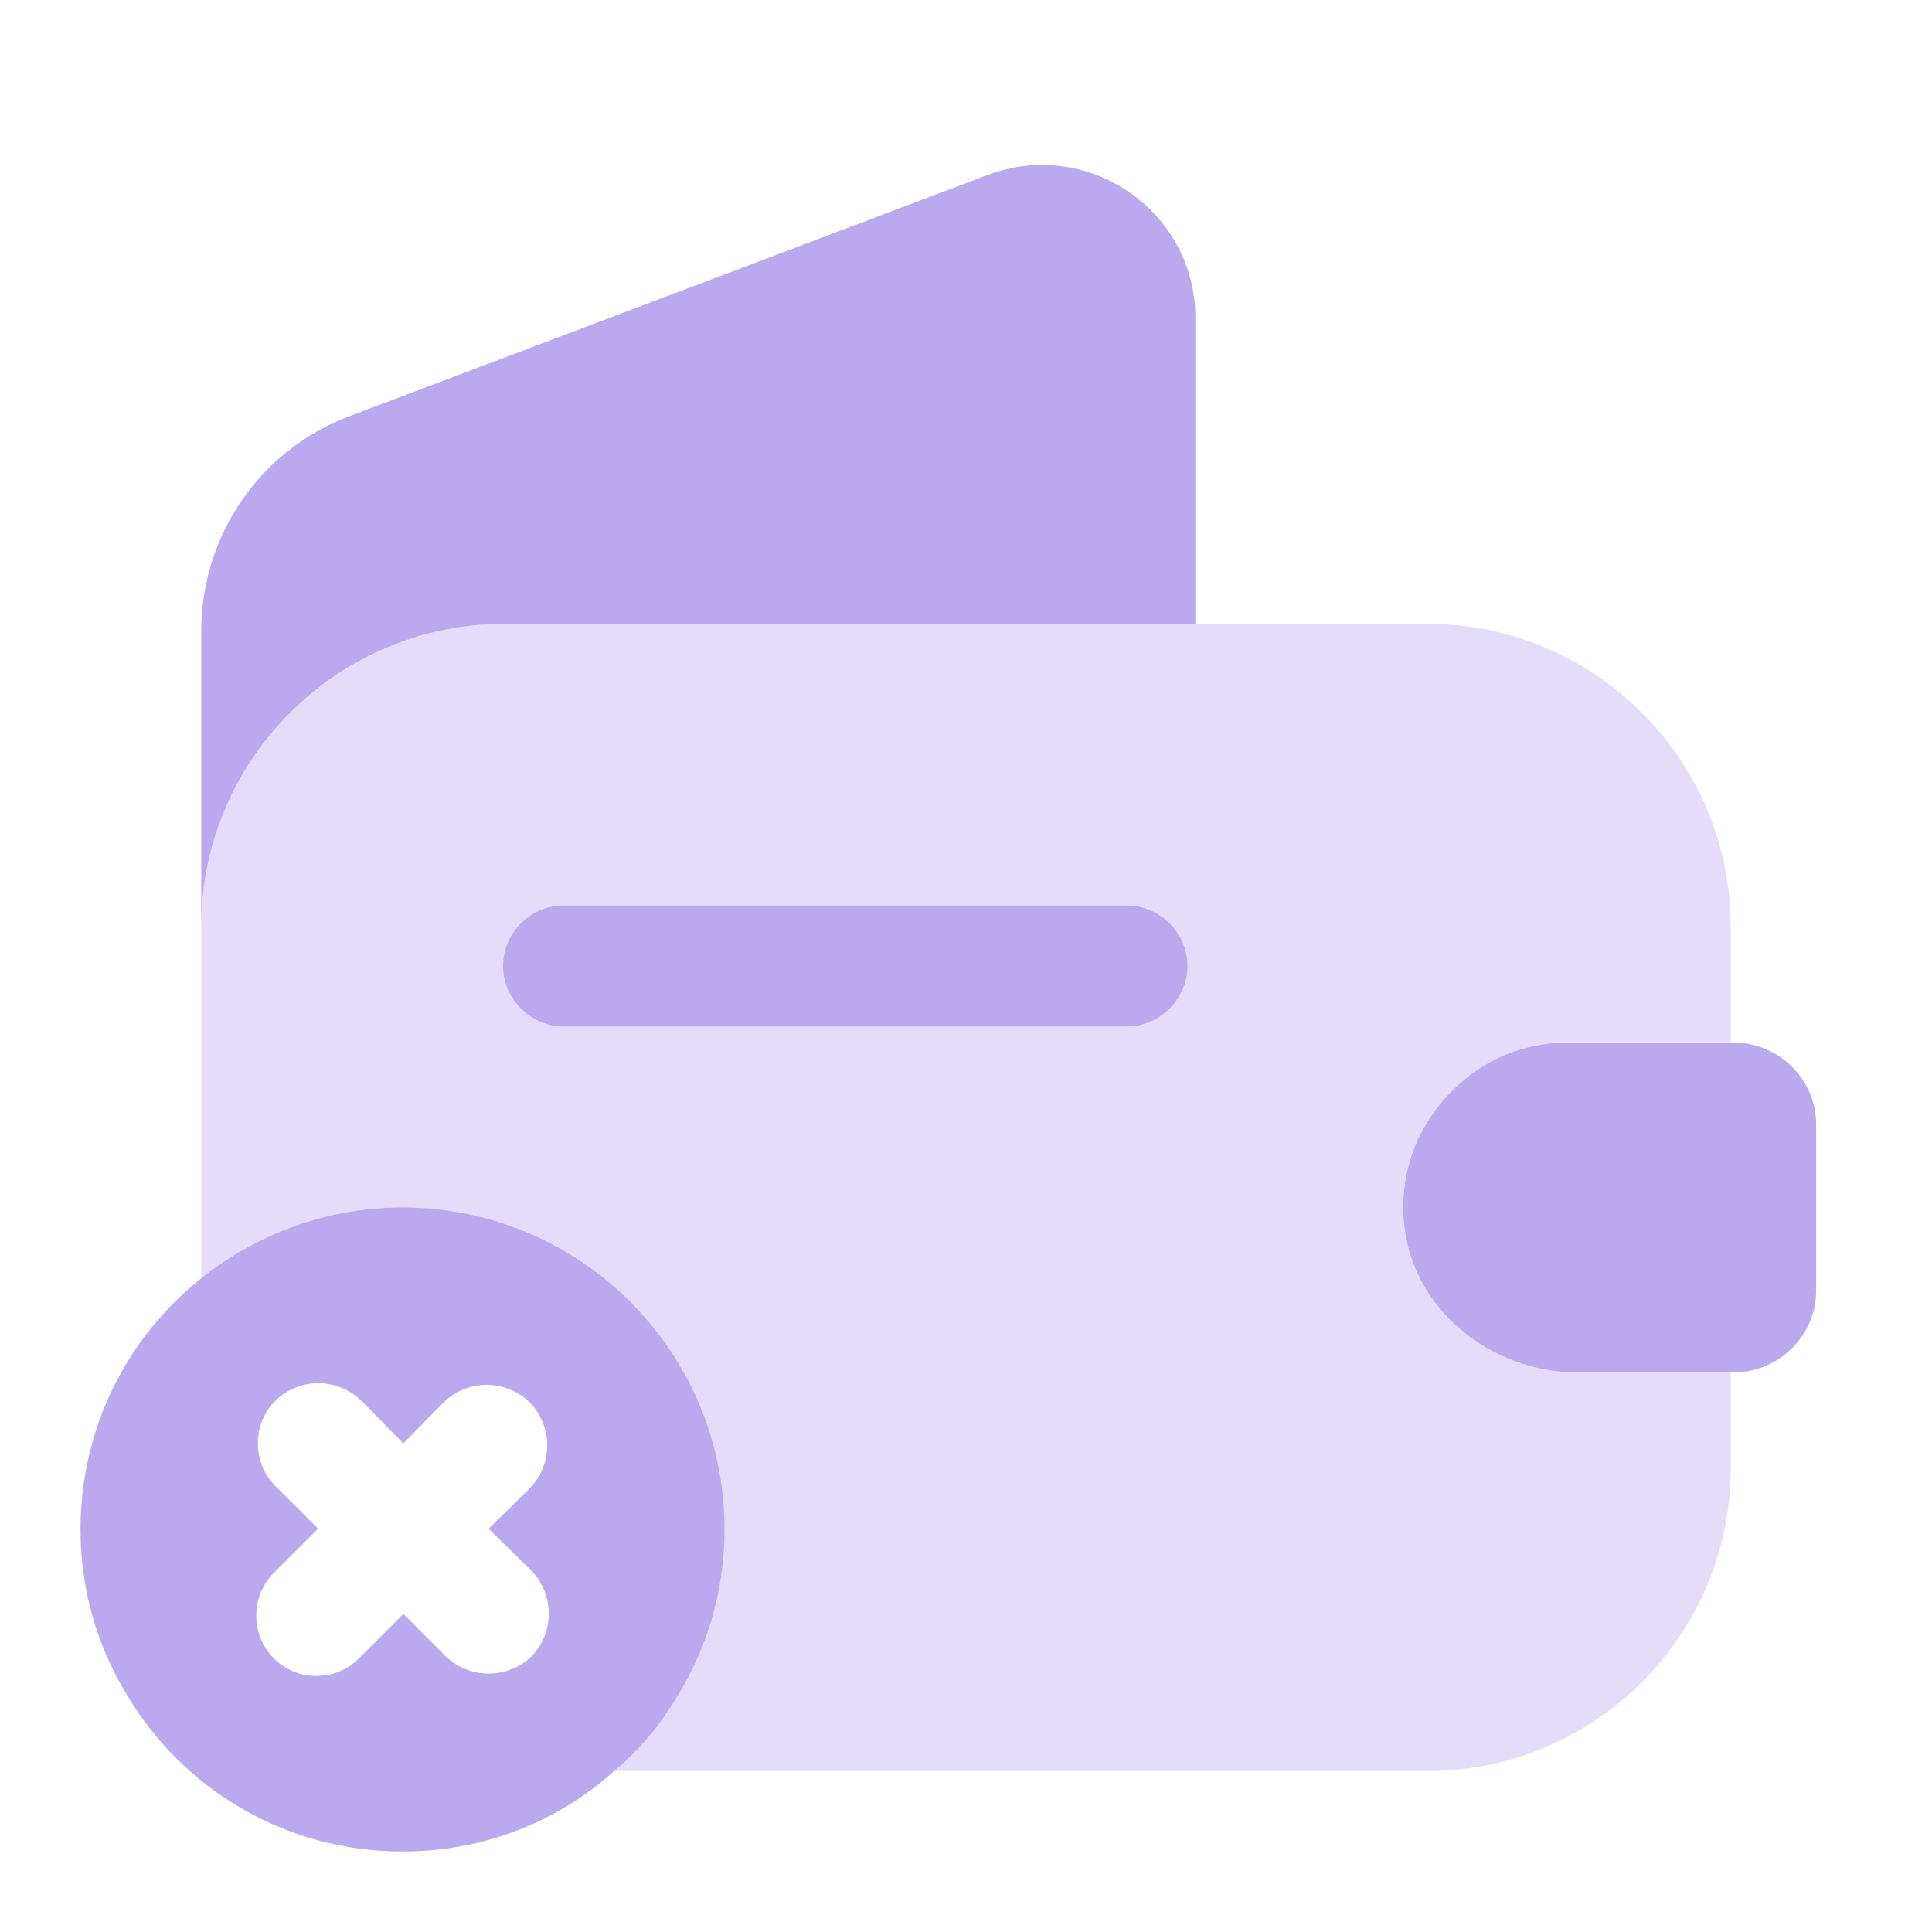 <?xml version="1.0" encoding="UTF-8"?> <svg xmlns="http://www.w3.org/2000/svg" width="30" height="30" viewBox="0 0 30 30" fill="none"><path opacity="0.4" d="M24.35 16.188H26.875V14.387C26.875 11.8 24.762 9.688 22.175 9.688H7.825C5.237 9.688 3.125 11.8 3.125 14.387V22.8C3.125 25.387 5.237 27.5 7.825 27.5H22.175C24.762 27.5 26.875 25.387 26.875 22.8V21.312H24.5C23.15 21.312 21.913 20.325 21.8 18.975C21.725 18.188 22.025 17.45 22.55 16.938C23.012 16.462 23.65 16.188 24.35 16.188ZM8.25 25.725C8.062 25.9 7.825 25.988 7.588 25.988C7.35 25.988 7.112 25.9 6.925 25.725L6.263 25.062L5.575 25.75C5.388 25.938 5.15 26.025 4.912 26.025C4.675 26.025 4.438 25.938 4.25 25.75C3.888 25.387 3.888 24.788 4.25 24.425L4.938 23.738L4.275 23.075C3.913 22.712 3.913 22.113 4.275 21.75C4.65 21.387 5.237 21.387 5.612 21.75L6.263 22.413L6.888 21.775C7.263 21.413 7.85 21.413 8.225 21.775C8.588 22.15 8.588 22.738 8.225 23.113L7.588 23.738L8.25 24.387C8.613 24.762 8.613 25.35 8.25 25.725Z" fill="#BBA9EF"></path><path d="M18.562 4.938V9.688H7.825C5.237 9.688 3.125 11.8 3.125 14.387V9.8C3.125 8.313 4.037 6.987 5.425 6.463L15.35 2.712C16.9 2.138 18.562 3.275 18.562 4.938Z" fill="#BBA9EF"></path><path d="M28.201 17.462V20.038C28.201 20.725 27.651 21.288 26.951 21.312H24.5C23.151 21.312 21.913 20.325 21.8 18.975C21.726 18.188 22.026 17.45 22.55 16.938C23.013 16.462 23.651 16.188 24.351 16.188H26.951C27.651 16.212 28.201 16.775 28.201 17.462Z" fill="#BBA9EF"></path><path d="M17.5 15.938H8.75C8.238 15.938 7.812 15.512 7.812 15C7.812 14.488 8.238 14.062 8.75 14.062H17.5C18.012 14.062 18.438 14.488 18.438 15C18.438 15.512 18.012 15.938 17.5 15.938Z" fill="#BBA9EF"></path><path d="M6.25 18.75C5.075 18.75 3.987 19.163 3.125 19.85C1.975 20.762 1.25 22.175 1.25 23.75C1.25 24.688 1.512 25.575 1.975 26.325C2.837 27.775 4.425 28.75 6.25 28.75C7.513 28.75 8.662 28.288 9.537 27.5C9.925 27.175 10.262 26.775 10.525 26.325C10.988 25.575 11.25 24.688 11.25 23.75C11.25 20.988 9.012 18.75 6.25 18.75ZM4.275 23.075C3.913 22.712 3.913 22.113 4.275 21.75C4.65 21.387 5.237 21.387 5.612 21.75L6.263 22.413L6.888 21.775C7.263 21.413 7.85 21.413 8.225 21.775C8.588 22.15 8.588 22.738 8.225 23.113L7.588 23.738L8.25 24.387C8.613 24.762 8.613 25.35 8.25 25.725C8.062 25.9 7.825 25.988 7.588 25.988C7.35 25.988 7.112 25.9 6.925 25.725L6.263 25.062L5.575 25.75C5.388 25.938 5.15 26.025 4.912 26.025C4.675 26.025 4.438 25.938 4.25 25.75C3.888 25.387 3.888 24.788 4.25 24.425L4.938 23.738L4.275 23.075Z" fill="#BBA9EF"></path></svg> 